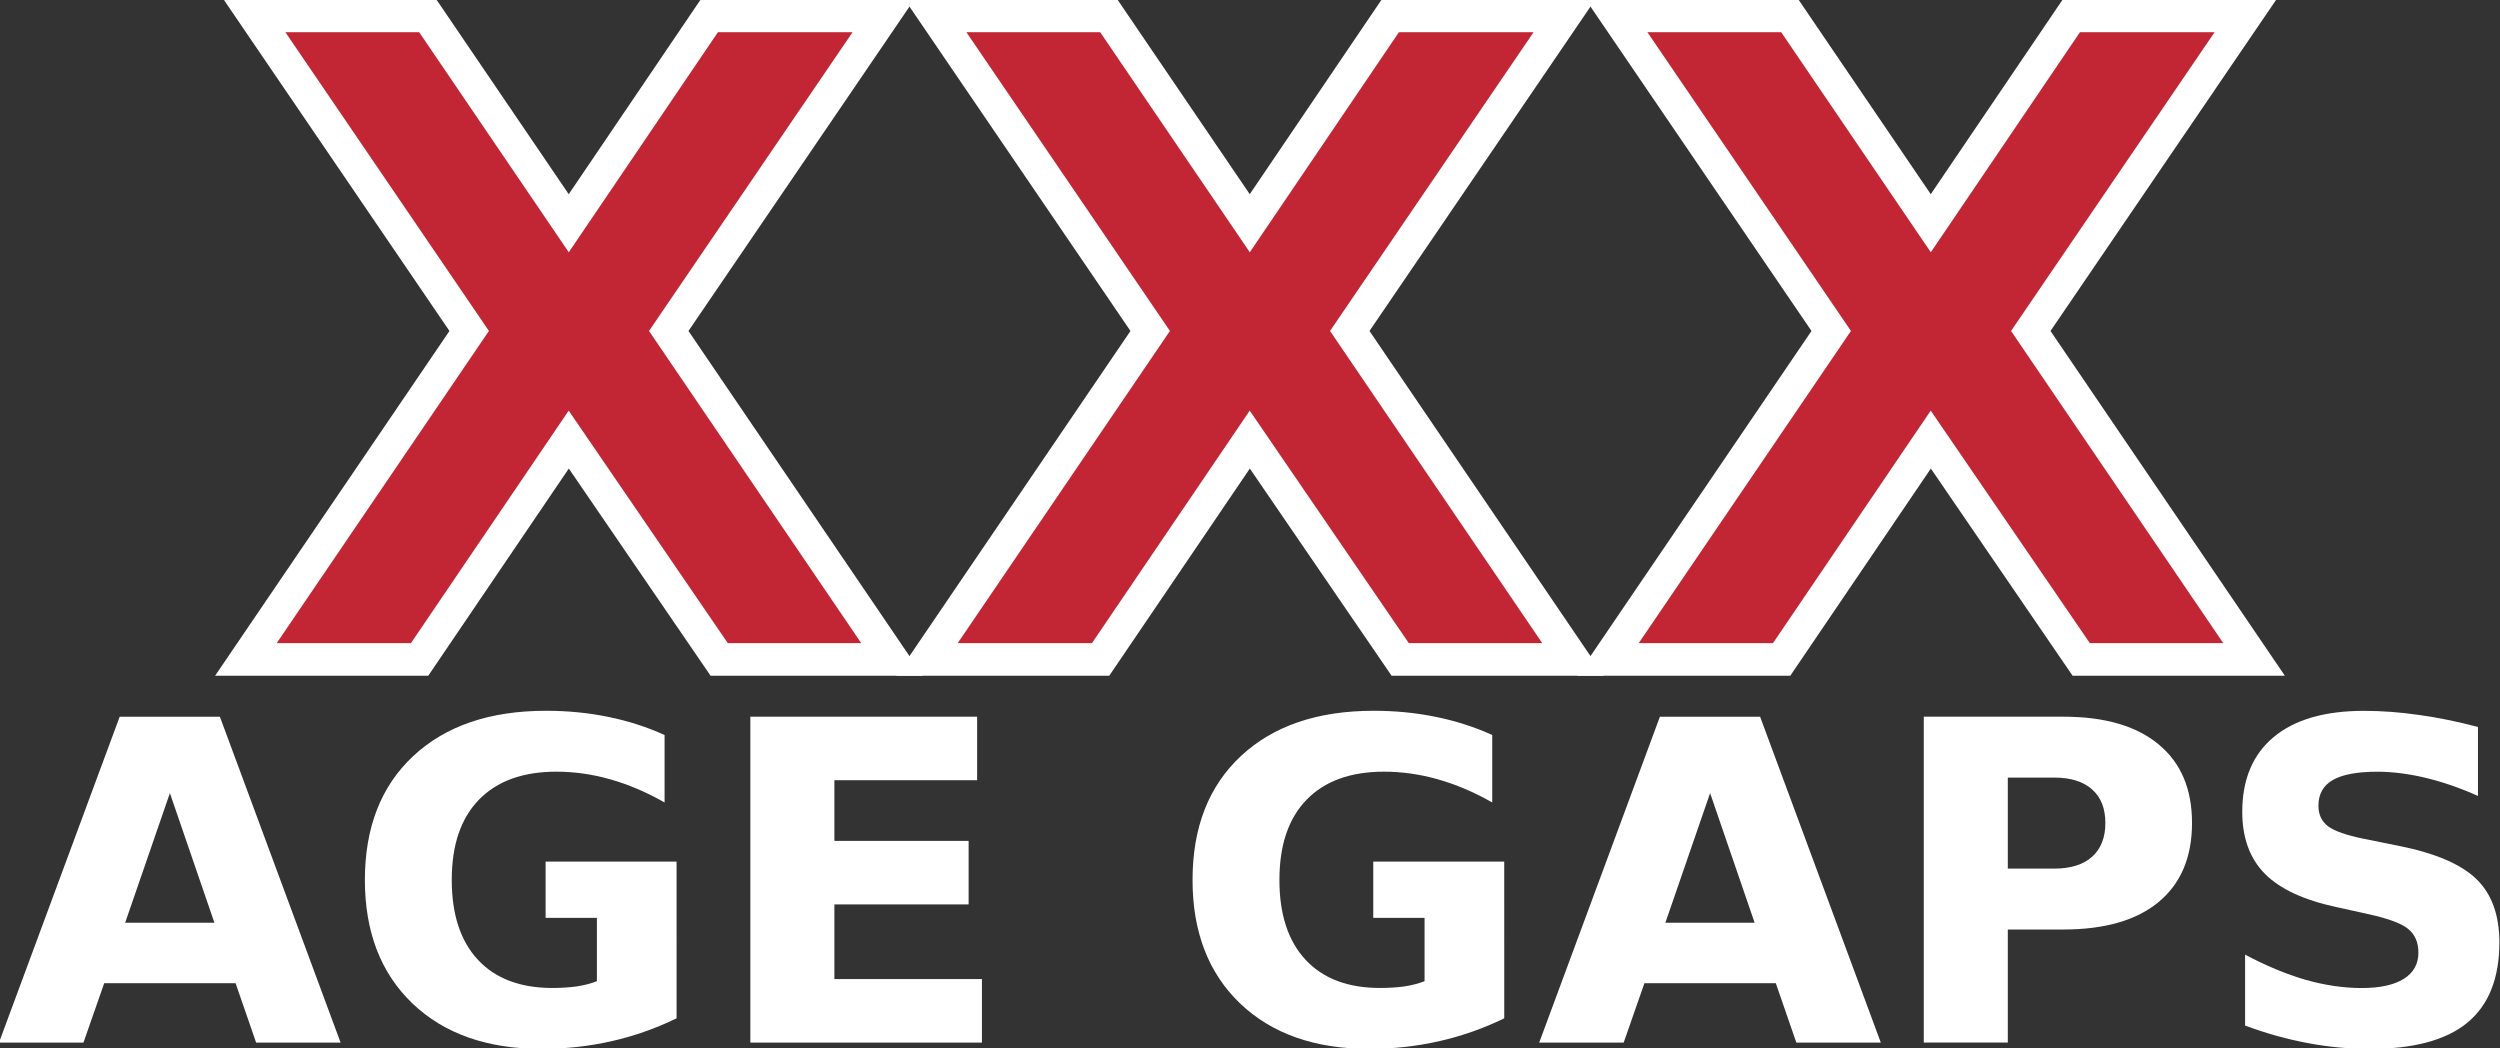 <?xml version="1.0" encoding="UTF-8" standalone="no"?>
<svg id="svg2" xmlns:rdf="http://www.w3.org/1999/02/22-rdf-syntax-ns#" xmlns="http://www.w3.org/2000/svg" height="348.75pt" width="831.95pt" version="1.1" xmlns:cc="http://creativecommons.org/ns#" xmlns:dc="http://purl.org/dc/elements/1.1/" viewBox="0 0 831.948 348.75">
 <rect x="0" y="0" width="831.948" height="348.75" fill="#333333" stroke="none"/>
 <g id="g4" transform="matrix(7.344 0 0 7.344 924.41 5862.4)" stroke="#fff" stroke-width="1.478" fill="#c22634">
  <path id="path6" d="m-95.57-783.26 10.117 14.883h-7.832l-6.816-9.961-6.758 9.961h-7.871l10.117-14.883-9.727-14.277h7.852l6.387 9.395 6.367-9.395h7.891z"/>
  <path id="path8" d="m-64.711-783.26 10.117 14.883h-7.832l-6.816-9.961-6.758 9.961h-7.871l10.117-14.883-9.727-14.277h7.852l6.387 9.395 6.367-9.395h7.891z"/>
  <path id="path10" d="m-33.852-783.26 10.117 14.883h-7.832l-6.816-9.961-6.758 9.961h-7.871l10.117-14.883-9.727-14.277h7.852l6.387 9.395 6.367-9.395h7.891z"/>
 </g>
 <g id="g12" fill="#fff" transform="matrix(3.719 0 0 3.719 2450.9 -2030.5)">
  <path id="path14" d="m-637.94 633.96h-11.758l-1.855 5.312h-7.559l10.801-29.16h8.965l10.801 29.16h-7.559zm-9.883-5.41h7.988l-3.984-11.602z"/>
  <path id="path16" d="m-598.48 637.1q-2.812 1.367-5.84 2.051-3.027 0.684-6.25 0.684-7.285 0-11.543-4.062-4.258-4.082-4.258-11.055 0-7.051 4.336-11.094 4.336-4.043 11.875-4.043 2.91 0 5.566 0.547 2.676 0.547 5.039 1.621v6.035q-2.441-1.387-4.863-2.07-2.402-0.684-4.824-0.684-4.492 0-6.934 2.519-2.422 2.5-2.422 7.168 0 4.629 2.344 7.148t6.66 2.519q1.172 0 2.168-0.137 1.016-0.156 1.816-0.469v-5.664h-4.59v-5.039h11.719z"/>
  <path id="path18" d="m-591.88 610.11h20.293v5.684h-12.773v5.43h12.012v5.684h-12.012v6.68h13.203v5.684h-20.723z"/>
  <path id="path20" d="m-524.42 637.1q-2.812 1.367-5.84 2.051-3.027 0.684-6.25 0.684-7.285 0-11.543-4.062-4.258-4.082-4.258-11.055 0-7.051 4.336-11.094 4.336-4.043 11.875-4.043 2.91 0 5.566 0.547 2.676 0.547 5.039 1.621v6.035q-2.441-1.387-4.863-2.07-2.402-0.684-4.824-0.684-4.492 0-6.934 2.519-2.422 2.5-2.422 7.168 0 4.629 2.344 7.148t6.66 2.519q1.172 0 2.168-0.137 1.016-0.156 1.816-0.469v-5.664h-4.59v-5.039h11.719z"/>
  <path id="path22" d="m-500.12 633.96h-11.758l-1.855 5.312h-7.559l10.801-29.16h8.965l10.801 29.16h-7.559zm-9.883-5.41h7.988l-3.984-11.602z"/>
  <path id="path24" d="m-486.88 610.11h12.48q5.566 0 8.535 2.481 2.988 2.461 2.988 7.031 0 4.59-2.988 7.07-2.969 2.461-8.535 2.461h-4.961v10.117h-7.519zm7.519 5.449v8.145h4.16q2.188 0 3.379-1.055 1.191-1.074 1.191-3.027t-1.191-3.008-3.379-1.055z"/>
  <path id="path26" d="m-437.29 611.03v6.172q-2.402-1.074-4.688-1.621-2.285-0.547-4.316-0.547-2.695 0-3.984 0.742t-1.289 2.305q0 1.172 0.859 1.836 0.879 0.645 3.164 1.113l3.203 0.645q4.863 0.977 6.914 2.969t2.051 5.664q0 4.824-2.871 7.188-2.852 2.344-8.73 2.344-2.773 0-5.566-0.527-2.793-0.527-5.586-1.562v-6.348q2.793 1.484 5.391 2.246 2.617 0.742 5.039 0.742 2.461 0 3.769-0.82t1.309-2.344q0-1.367-0.898-2.109-0.879-0.742-3.535-1.328l-2.91-0.645q-4.375-0.938-6.406-2.988-2.012-2.051-2.012-5.527 0-4.356 2.812-6.699 2.812-2.344 8.086-2.344 2.402 0 4.941 0.371 2.539 0.352 5.254 1.074z"/>
 </g>
</svg>
